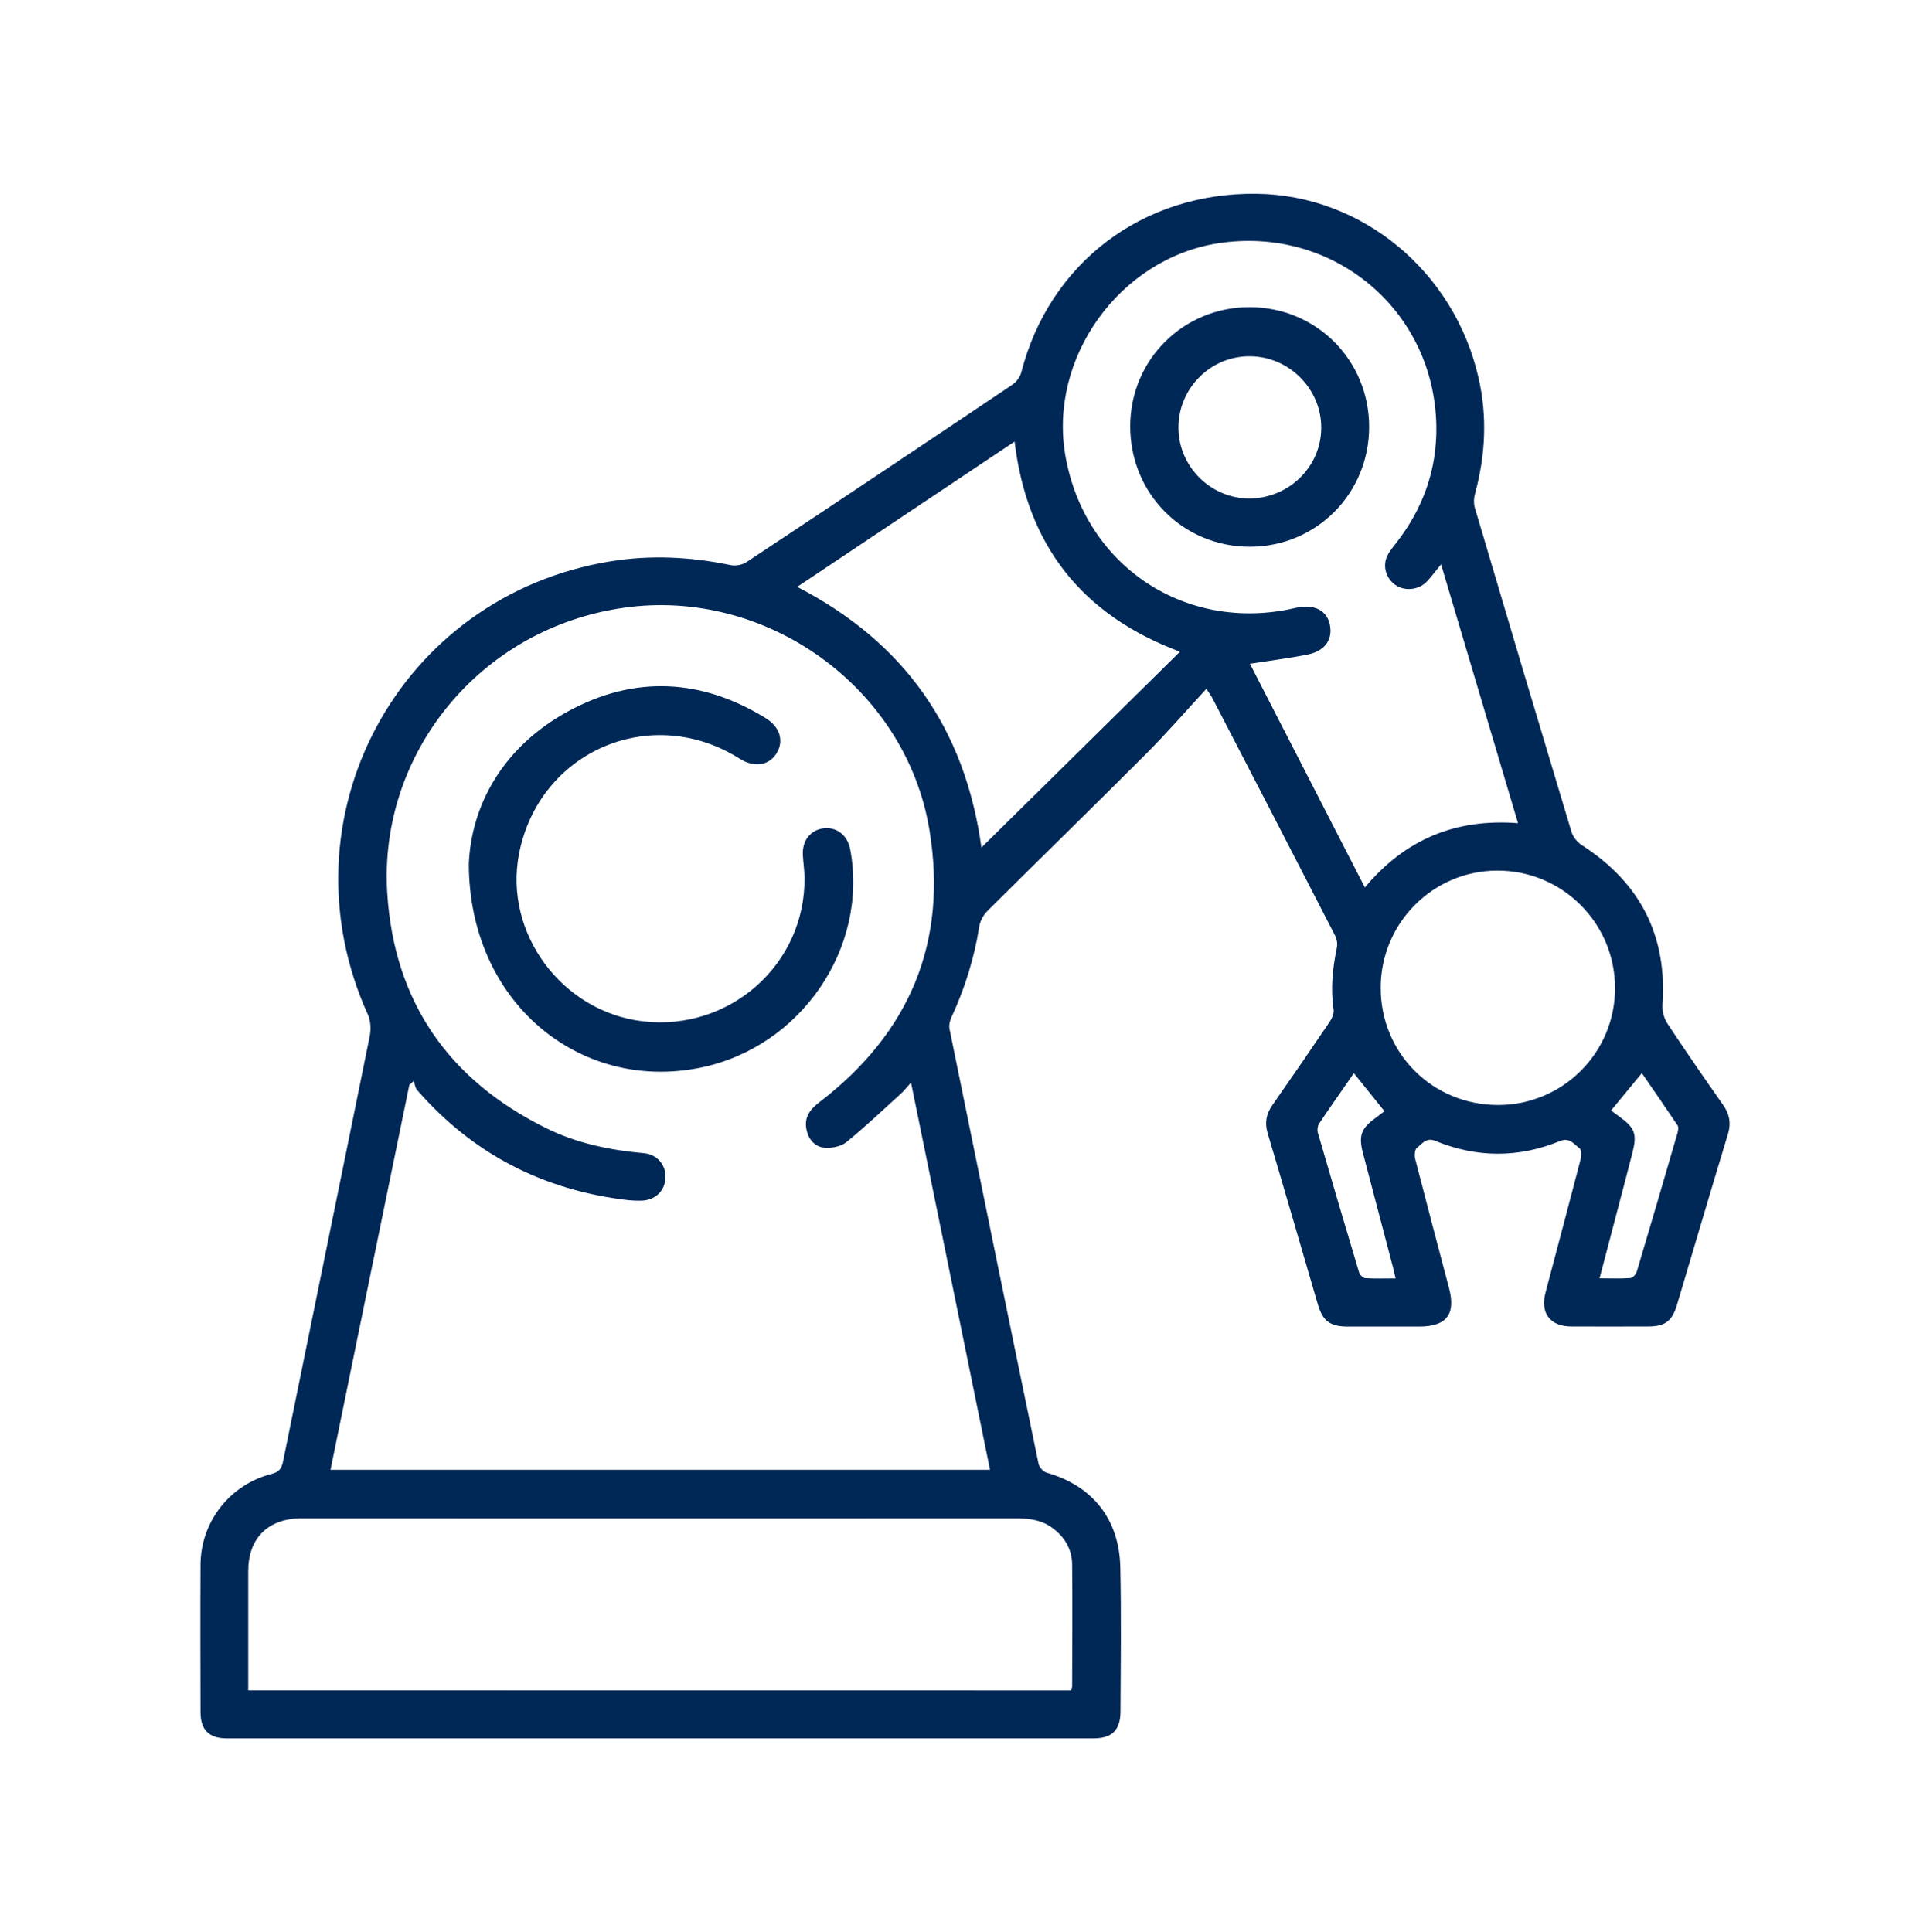 <?xml version="1.0" encoding="utf-8"?>
<!-- Generator: Adobe Illustrator 28.0.0, SVG Export Plug-In . SVG Version: 6.00 Build 0)  -->
<svg version="1.1" xmlns="http://www.w3.org/2000/svg" xmlns:xlink="http://www.w3.org/1999/xlink" x="0px" y="0px"
	 viewBox="0 0 216 216.24" style="enable-background:new 0 0 216 216.24;" xml:space="preserve">
<style type="text/css">
	.st0{fill:#002857;}
	.st1{fill:none;stroke:#FFEA09;stroke-width:5.4;stroke-linecap:round;stroke-miterlimit:10;}
	.st2{fill:none;stroke:#002857;stroke-width:5.4;stroke-linecap:round;stroke-linejoin:round;stroke-miterlimit:10;}
	
		.st3{fill:none;stroke:#002857;stroke-width:5.4;stroke-linecap:round;stroke-linejoin:round;stroke-miterlimit:10;stroke-dasharray:12;}
	.st4{display:none;}
	.st5{display:inline;fill:#FF24B1;}
</style>
<g id="Icon">
	<g>
		<path class="st0" d="M135.02,77.1c-2.34,2.54-4.49,5.02-6.8,7.33c-5.87,5.88-11.82,11.68-17.71,17.54
			c-0.44,0.44-0.81,1.11-0.91,1.72c-0.56,3.58-1.63,6.98-3.15,10.26c-0.17,0.37-0.26,0.85-0.18,1.24
			c3.3,16.22,6.61,32.44,9.96,48.65c0.08,0.39,0.53,0.89,0.9,1c5.11,1.46,8.13,5.16,8.25,10.59c0.12,5.39,0.05,10.79,0.02,16.18
			c-0.01,2.08-0.98,2.98-3.04,2.98c-32.32,0-64.64,0-96.96,0c-1.99,0-2.95-0.93-2.96-2.91c-0.01-5.51-0.03-11.03,0-16.54
			c0.03-4.81,3.27-8.96,7.96-10.16c0.86-0.22,1.11-0.6,1.28-1.41c3.22-15.87,6.49-31.73,9.7-47.6c0.15-0.76,0.11-1.69-0.2-2.38
			c-9.94-21.97,3.36-46.9,27.16-50.76c4.5-0.73,8.99-0.5,13.46,0.43c0.54,0.11,1.27-0.03,1.73-0.33
			c9.95-6.59,19.88-13.22,29.79-19.88c0.44-0.3,0.85-0.86,0.98-1.37c3.13-12.22,13.57-20.16,26.35-19.99
			c11.78,0.15,22.09,8.68,24.81,20.55c1.01,4.37,0.79,8.71-0.38,13.03c-0.14,0.5-0.16,1.12-0.01,1.61
			c3.57,12.08,7.17,24.16,10.8,36.22c0.17,0.57,0.65,1.18,1.16,1.5c6.54,4.21,9.58,10.13,9.03,17.91c-0.05,0.68,0.18,1.5,0.56,2.07
			c2.02,3.07,4.11,6.09,6.22,9.09c0.72,1.03,0.92,2.04,0.55,3.26c-1.93,6.37-3.81,12.76-5.71,19.14c-0.54,1.81-1.33,2.4-3.2,2.41
			c-2.88,0.01-5.75,0.01-8.63,0c-2.36-0.01-3.49-1.49-2.88-3.8c1.31-4.98,2.64-9.94,3.93-14.92c0.1-0.39,0.1-1.07-0.13-1.23
			c-0.61-0.45-1.11-1.24-2.17-0.81c-4.65,1.91-9.33,1.89-13.98-0.02c-1.01-0.41-1.48,0.35-2.05,0.79c-0.24,0.18-0.29,0.84-0.19,1.23
			c1.24,4.83,2.52,9.65,3.79,14.46c0.78,2.94-0.28,4.31-3.36,4.31c-2.64,0-5.27,0-7.91,0c-2.03,0-2.85-0.59-3.41-2.48
			c-1.87-6.39-3.72-12.79-5.62-19.17c-0.35-1.19-0.15-2.16,0.54-3.15c2.15-3.08,4.28-6.17,6.38-9.28c0.27-0.4,0.53-0.96,0.46-1.4
			c-0.35-2.33-0.11-4.61,0.36-6.9c0.09-0.42,0.02-0.96-0.17-1.34c-4.56-8.87-9.14-17.73-13.73-26.58
			C135.61,77.98,135.47,77.79,135.02,77.1z M36.99,164.52c24.67,0,49.17,0,73.81,0c-2.94-14.43-5.86-28.77-8.84-43.34
			c-0.51,0.56-0.77,0.91-1.09,1.2c-2.04,1.85-4.03,3.75-6.16,5.48c-0.6,0.48-1.63,0.68-2.42,0.61c-1.12-0.09-1.82-0.95-2.04-2.07
			c-0.26-1.35,0.42-2.24,1.46-3.03c10.09-7.73,14.38-17.9,12.31-30.47c-2.62-15.91-18.22-27.15-34.2-24.87
			c-16.23,2.31-27.46,16.44-26.48,31.94c0.77,12.15,6.87,20.91,17.76,26.3c3.43,1.7,7.14,2.47,10.95,2.81
			c1.56,0.14,2.55,1.41,2.42,2.88c-0.12,1.44-1.22,2.42-2.75,2.44c-0.48,0.01-0.96-0.01-1.44-0.06c-9.44-1.1-17.35-5.15-23.6-12.33
			c-0.22-0.25-0.25-0.67-0.37-1.01c-0.17,0.15-0.33,0.3-0.5,0.45C42.86,135.77,39.94,150.1,36.99,164.52z M119.86,189.22
			c0.07-0.22,0.13-0.34,0.13-0.45c0.01-4.55,0.05-9.11,0-13.66c-0.02-1.74-0.87-3.13-2.29-4.14c-1.23-0.88-2.65-1.02-4.11-1.02
			c-26.45,0.01-52.89,0-79.34,0c-0.24,0-0.48-0.01-0.72,0c-3.64,0.12-5.75,2.29-5.75,5.93c0,3.91,0,7.83,0,11.74
			c0,0.51,0,1.01,0,1.59C58.56,189.22,89.18,189.22,119.86,189.22z M139.89,74.3c4.27,8.32,8.54,16.62,12.86,25.04
			c4.51-5.39,10.13-7.73,17.14-7.2c-2.88-9.69-5.72-19.25-8.61-28.97c-0.61,0.74-1.06,1.35-1.57,1.9c-0.86,0.93-2.36,1.13-3.4,0.5
			c-1.04-0.62-1.58-1.94-1.15-3.12c0.21-0.58,0.64-1.09,1.03-1.59c3.05-3.87,4.65-8.29,4.56-13.2
			c-0.24-12.99-11.57-22.41-24.41-20.43c-11.06,1.71-19.06,12.88-17.09,23.87c2.21,12.34,13.57,19.81,25.77,16.94
			c1.98-0.46,3.46,0.25,3.8,1.83c0.37,1.69-0.51,3-2.49,3.4C144.27,73.68,142.18,73.94,139.89,74.3z M89.22,65.69
			c11.97,6.19,18.78,15.84,20.62,29.18c7.49-7.39,14.83-14.63,22.22-21.92c-11.01-4.12-17.11-11.91-18.51-23.52
			C105.4,54.88,97.38,60.24,89.22,65.69z M167.67,123.69c7.23,0,13.09-5.86,13.08-13.09c0-7.27-5.9-13.16-13.17-13.15
			c-7.22,0.01-13.05,5.88-13.06,13.12C154.52,117.9,160.32,123.69,167.67,123.69z M180.31,124.3c0.3,0.23,0.58,0.45,0.87,0.65
			c1.82,1.31,2.06,1.98,1.5,4.16c-0.22,0.85-0.44,1.7-0.66,2.54c-0.98,3.77-1.97,7.53-3,11.44c1.24,0,2.35,0.05,3.46-0.03
			c0.26-0.02,0.62-0.43,0.71-0.74c1.54-5.15,3.04-10.3,4.54-15.46c0.08-0.28,0.16-0.69,0.02-0.89c-1.31-1.96-2.66-3.9-4-5.85
			C182.55,121.58,181.47,122.9,180.31,124.3z M151.52,120.13c-1.32,1.9-2.63,3.76-3.89,5.64c-0.17,0.26-0.23,0.7-0.15,0.99
			c1.52,5.24,3.06,10.47,4.63,15.69c0.08,0.26,0.44,0.6,0.68,0.62c1.09,0.07,2.19,0.03,3.4,0.03c-0.13-0.57-0.22-0.96-0.32-1.34
			c-1.11-4.24-2.22-8.47-3.34-12.71c-0.5-1.92-0.2-2.74,1.39-3.89c0.35-0.25,0.68-0.52,1.02-0.78
			C153.8,122.96,152.71,121.6,151.52,120.13z"/>
		<path class="st0" d="M52.47,96.65c0.3-6.56,3.82-13.07,11.17-17.06c7.4-4.01,14.86-3.64,22.06,0.8c1.62,1,2.06,2.59,1.19,3.96
			c-0.86,1.36-2.5,1.59-4.1,0.58c-9.91-6.27-22.46-0.86-24.7,10.64c-1.73,8.87,4.8,17.69,13.86,18.75
			c9.72,1.14,18.19-6.38,18.09-16.08c-0.01-0.84-0.14-1.67-0.19-2.51c-0.09-1.66,0.88-2.87,2.4-3.02c1.45-0.14,2.62,0.83,2.91,2.4
			c2.05,11.06-5.59,22.16-16.82,24.41C64.83,122.25,52.47,112.15,52.47,96.65z"/>
		<path class="st0" d="M153.23,47.8c-0.01,7.46-5.93,13.4-13.36,13.4c-7.48,0-13.39-5.96-13.38-13.49
			c0.01-7.45,5.96-13.36,13.41-13.33C147.36,34.42,153.23,40.33,153.23,47.8z M139.74,55.8c4.49,0.03,8.15-3.56,8.13-7.97
			c-0.02-4.32-3.59-7.9-7.94-7.95c-4.39-0.05-8.01,3.52-8.04,7.93C131.86,52.15,135.42,55.76,139.74,55.8z"/>
	</g>
</g>
<g id="Margins" class="st4">
	<path class="st5" d="M216.12,18.81V0.12H216V0h-18.69v0.12H18.69V0H0v0.12h-0.12v18.69H0v178.62h-0.12v18.69H0v0.12h18.69v-0.12
		h178.62v0.12H216v-0.12h0.12v-18.69H216V18.81H216.12z M197.31,197.43H18.69V18.81h178.62V197.43z"/>
</g>
</svg>

